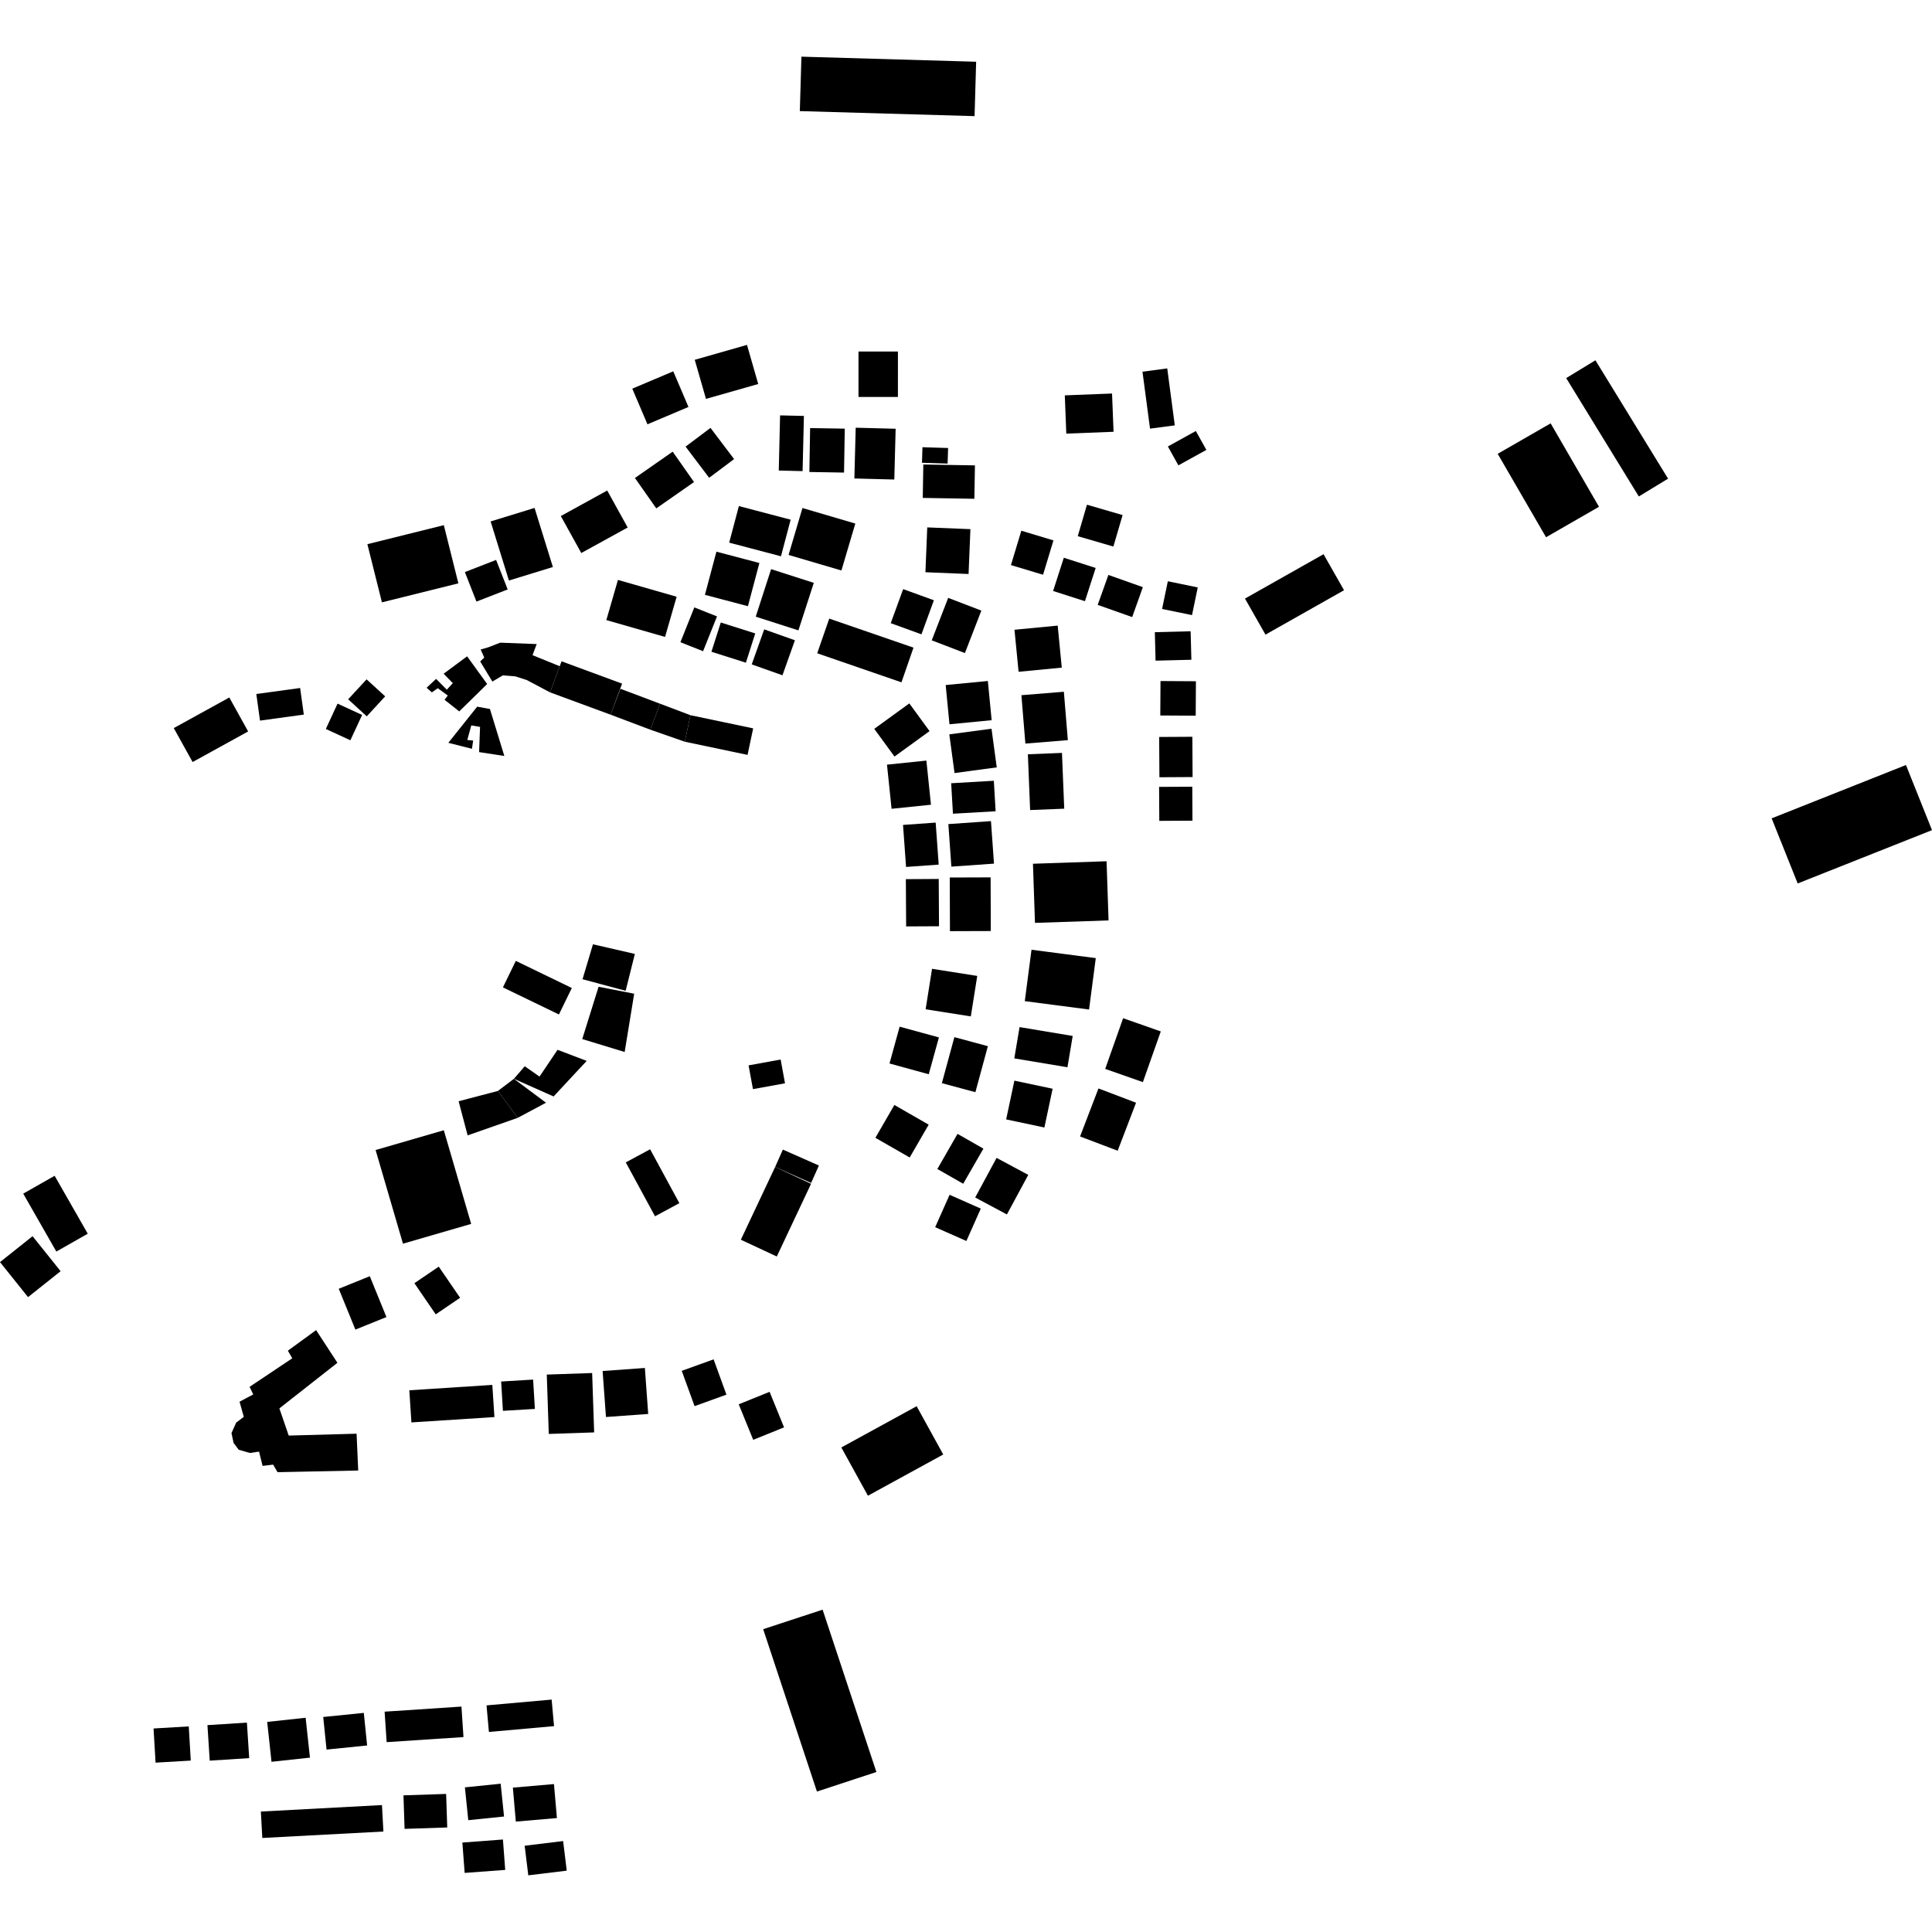 <?xml version="1.0" encoding="utf-8" standalone="no"?>
<!DOCTYPE svg PUBLIC "-//W3C//DTD SVG 1.1//EN"
  "http://www.w3.org/Graphics/SVG/1.1/DTD/svg11.dtd">
<!-- Created with matplotlib (https://matplotlib.org/) -->
<svg height="288pt" version="1.1" viewBox="0 0 288 288" width="288pt" xmlns="http://www.w3.org/2000/svg" xmlns:xlink="http://www.w3.org/1999/xlink">
 <defs>
  <style type="text/css">
*{stroke-linecap:butt;stroke-linejoin:round;}
  </style>
 </defs>
 <g id="figure_1">
  <g id="patch_1">
   <path d="M 0 288 
L 288 288 
L 288 0 
L 0 0 
z
" style="fill:none;opacity:0;"/>
  </g>
  <g id="axes_1">
   <g id="PatchCollection_1">
    <path clip-path="url(#p3f1da6634e)" d="M 66.834 110.731 
L 71.133 105.342 
L 73.035 105.691 
L 75.18 112.692 
L 71.418 112.115 
L 71.56 108.355 
L 70.253 108.137 
L 69.66 110.303 
L 70.532 110.397 
L 70.351 111.621 
L 66.834 110.731 
"/>
    <path clip-path="url(#p3f1da6634e)" d="M 69.631 97.838 
L 72.619 101.964 
L 68.459 106.048 
L 66.266 104.312 
L 66.751 103.685 
L 65.261 102.591 
L 64.376 103.211 
L 63.593 102.521 
L 65.008 101.201 
L 66.609 102.81 
L 67.499 101.835 
L 66.13 100.431 
L 69.631 97.838 
"/>
    <path clip-path="url(#p3f1da6634e)" d="M 83.436 99.312 
L 79.381 97.666 
L 80.006 96.01 
L 74.566 95.802 
L 72.807 96.486 
L 71.651 96.822 
L 72.184 98.016 
L 71.58 98.604 
L 73.397 101.598 
L 74.962 100.677 
L 76.826 100.825 
L 78.524 101.372 
L 81.991 103.209 
L 83.436 99.312 
"/>
    <path clip-path="url(#p3f1da6634e)" d="M 47.122 198.279 
L 50.3 203.15 
L 41.646 209.946 
L 43.038 213.998 
L 53.156 213.72 
L 53.399 219.209 
L 41.373 219.455 
L 40.716 218.329 
L 39.143 218.521 
L 38.616 216.389 
L 37.264 216.59 
L 35.586 216.114 
L 34.818 215.092 
L 34.505 213.631 
L 35.203 212.074 
L 36.344 211.201 
L 35.707 208.95 
L 37.749 207.864 
L 37.205 206.734 
L 43.57 202.477 
L 42.913 201.345 
L 47.122 198.279 
"/>
    <path clip-path="url(#p3f1da6634e)" d="M 141.369 122.846 
L 147.722 122.402 
L 148.172 128.74 
L 141.819 129.188 
L 141.369 122.846 
"/>
    <path clip-path="url(#p3f1da6634e)" d="M 36.991 109.034 
L 34.182 103.973 
L 25.904 108.535 
L 28.713 113.596 
L 36.991 109.034 
"/>
    <path clip-path="url(#p3f1da6634e)" d="M 141.537 107.967 
L 140.97 102.117 
L 147.257 101.513 
L 147.824 107.358 
L 141.537 107.967 
"/>
    <path clip-path="url(#p3f1da6634e)" d="M 264.097 121.99 
L 267.979 131.695 
L 288 123.749 
L 284.118 114.039 
L 264.097 121.99 
"/>
    <path clip-path="url(#p3f1da6634e)" d="M 77.174 166.634 
L 81.393 164.38 
L 76.607 160.817 
L 74.221 162.626 
L 77.174 166.634 
"/>
    <path clip-path="url(#p3f1da6634e)" d="M 117.551 82.724 
L 119.621 75.729 
L 127.5 78.046 
L 125.43 85.041 
L 117.551 82.724 
"/>
    <path clip-path="url(#p3f1da6634e)" d="M 72.525 254.22 
L 72.881 258.18 
L 82.59 257.312 
L 82.233 253.356 
L 72.525 254.22 
"/>
    <path clip-path="url(#p3f1da6634e)" d="M 153.981 128.758 
L 154.283 137.572 
L 165.252 137.205 
L 164.953 128.386 
L 153.981 128.758 
"/>
    <path clip-path="url(#p3f1da6634e)" d="M 137.51 66.665 
L 137.437 68.984 
L 141.258 69.104 
L 141.331 66.785 
L 137.51 66.665 
"/>
    <path clip-path="url(#p3f1da6634e)" d="M 85.241 147.28 
L 76.892 143.237 
L 74.969 147.187 
L 83.318 151.225 
L 85.241 147.28 
"/>
    <path clip-path="url(#p3f1da6634e)" d="M 116.701 171.369 
L 122.071 173.742 
L 120.914 176.337 
L 115.548 173.959 
L 116.701 171.369 
"/>
    <path clip-path="url(#p3f1da6634e)" d="M 130.492 169.612 
L 133.322 164.716 
L 138.436 167.654 
L 135.607 172.545 
L 130.492 169.612 
"/>
    <path clip-path="url(#p3f1da6634e)" d="M 115.548 173.959 
L 120.902 176.467 
L 115.795 187.305 
L 110.437 184.801 
L 115.548 173.959 
"/>
    <path clip-path="url(#p3f1da6634e)" d="M 93.285 173.277 
L 97.642 181.309 
L 101.272 179.354 
L 96.912 171.321 
L 93.285 173.277 
"/>
    <path clip-path="url(#p3f1da6634e)" d="M 141.789 116.756 
L 142.054 121.298 
L 148.415 120.934 
L 148.15 116.387 
L 141.789 116.756 
"/>
    <path clip-path="url(#p3f1da6634e)" d="M 55.125 190.244 
L 50.496 192.113 
L 52.977 198.2 
L 57.606 196.331 
L 55.125 190.244 
"/>
    <path clip-path="url(#p3f1da6634e)" d="M 61.017 207.247 
L 61.329 212.037 
L 73.704 211.241 
L 73.389 206.446 
L 61.017 207.247 
"/>
    <path clip-path="url(#p3f1da6634e)" d="M 94.254 57.937 
L 96.516 63.25 
L 102.628 60.664 
L 100.362 55.351 
L 94.254 57.937 
"/>
    <path clip-path="url(#p3f1da6634e)" d="M 51.901 104.243 
L 54.671 106.783 
L 57.418 103.804 
L 54.648 101.269 
L 51.901 104.243 
"/>
    <path clip-path="url(#p3f1da6634e)" d="M 141.345 89.123 
L 146.289 91.021 
L 143.838 97.352 
L 138.894 95.454 
L 141.345 89.123 
"/>
    <path clip-path="url(#p3f1da6634e)" d="M 39.829 256.682 
L 40.473 262.626 
L 46.204 262.008 
L 45.56 256.064 
L 39.829 256.682 
"/>
    <path clip-path="url(#p3f1da6634e)" d="M 174.087 86.647 
L 178.546 87.567 
L 177.692 91.693 
L 173.229 90.778 
L 174.087 86.647 
"/>
    <path clip-path="url(#p3f1da6634e)" d="M 147.67 130.79 
L 141.581 130.809 
L 141.607 138.806 
L 147.696 138.787 
L 147.67 130.79 
"/>
    <path clip-path="url(#p3f1da6634e)" d="M 174.093 66.555 
L 175.66 69.368 
L 179.832 67.067 
L 178.261 64.249 
L 174.093 66.555 
"/>
    <path clip-path="url(#p3f1da6634e)" d="M 106.052 97.157 
L 107.447 92.797 
L 112.583 94.424 
L 111.189 98.788 
L 106.052 97.157 
"/>
    <path clip-path="url(#p3f1da6634e)" d="M 78.211 275.141 
L 78.751 279.552 
L 84.484 278.855 
L 83.944 274.443 
L 78.211 275.141 
"/>
    <path clip-path="url(#p3f1da6634e)" d="M 100.274 67.328 
L 94.648 71.253 
L 97.831 75.783 
L 103.457 71.858 
L 100.274 67.328 
"/>
    <path clip-path="url(#p3f1da6634e)" d="M 122.625 239.951 
L 113.766 242.86 
L 121.78 267.064 
L 130.642 264.15 
L 122.625 239.951 
"/>
    <path clip-path="url(#p3f1da6634e)" d="M 130.324 108.647 
L 133.34 112.777 
L 138.568 108.986 
L 135.552 104.855 
L 130.324 108.647 
"/>
    <path clip-path="url(#p3f1da6634e)" d="M 119.467 8.448 
L 119.229 16.562 
L 145.277 17.312 
L 145.512 9.203 
L 119.467 8.448 
"/>
    <path clip-path="url(#p3f1da6634e)" d="M 138.224 78.618 
L 144.657 78.88 
L 144.384 85.565 
L 137.952 85.303 
L 138.224 78.618 
"/>
    <path clip-path="url(#p3f1da6634e)" d="M 163.747 162.252 
L 169.349 164.382 
L 166.608 171.539 
L 161.005 169.41 
L 163.747 162.252 
"/>
    <path clip-path="url(#p3f1da6634e)" d="M 73.136 77.73 
L 75.865 86.538 
L 82.418 84.524 
L 79.685 75.716 
L 73.136 77.73 
"/>
    <path clip-path="url(#p3f1da6634e)" d="M 120.653 70.359 
L 120.763 63.811 
L 125.929 63.898 
L 125.819 70.446 
L 120.653 70.359 
"/>
    <path clip-path="url(#p3f1da6634e)" d="M 76.452 266.48 
L 76.893 271.543 
L 83.018 271.015 
L 82.578 265.948 
L 76.452 266.48 
"/>
    <path clip-path="url(#p3f1da6634e)" d="M 151.213 161.09 
L 149.986 166.867 
L 155.686 168.074 
L 156.913 162.297 
L 151.213 161.09 
"/>
    <path clip-path="url(#p3f1da6634e)" d="M 54.765 81.119 
L 56.933 89.791 
L 68.329 86.958 
L 66.161 78.285 
L 54.765 81.119 
"/>
    <path clip-path="url(#p3f1da6634e)" d="M 172.257 98.483 
L 172.151 94.238 
L 177.487 94.103 
L 177.597 98.348 
L 172.257 98.483 
"/>
    <path clip-path="url(#p3f1da6634e)" d="M 146.595 171.226 
L 143.582 176.46 
L 139.728 174.262 
L 142.738 169.024 
L 146.595 171.226 
"/>
    <path clip-path="url(#p3f1da6634e)" d="M 69.302 266.439 
L 69.804 271.33 
L 75.137 270.785 
L 74.633 265.894 
L 69.302 266.439 
"/>
    <path clip-path="url(#p3f1da6634e)" d="M 134.613 122.971 
L 139.479 122.623 
L 139.93 128.886 
L 135.064 129.234 
L 134.613 122.971 
"/>
    <path clip-path="url(#p3f1da6634e)" d="M 38.208 103.453 
L 38.759 107.421 
L 45.29 106.522 
L 44.739 102.559 
L 38.208 103.453 
"/>
    <path clip-path="url(#p3f1da6634e)" d="M 57.334 255.155 
L 57.636 259.698 
L 69.09 258.943 
L 68.788 254.396 
L 57.334 255.155 
"/>
    <path clip-path="url(#p3f1da6634e)" d="M 151.985 153.106 
L 151.2 157.775 
L 159.124 159.094 
L 159.905 154.429 
L 151.985 153.106 
"/>
    <path clip-path="url(#p3f1da6634e)" d="M 172.796 109.859 
L 172.832 115.863 
L 177.778 115.834 
L 177.742 109.83 
L 172.796 109.859 
"/>
    <path clip-path="url(#p3f1da6634e)" d="M 48.183 255.949 
L 48.678 260.808 
L 54.727 260.195 
L 54.232 255.337 
L 48.183 255.949 
"/>
    <path clip-path="url(#p3f1da6634e)" d="M 79.471 205.652 
L 74.705 205.941 
L 74.969 210.31 
L 79.735 210.026 
L 79.471 205.652 
"/>
    <path clip-path="url(#p3f1da6634e)" d="M 134.108 153.044 
L 132.596 158.532 
L 138.447 160.138 
L 139.962 154.646 
L 134.108 153.044 
"/>
    <path clip-path="url(#p3f1da6634e)" d="M 4.854 184.277 
L 0 188.14 
L 4.179 193.36 
L 9.036 189.497 
L 4.854 184.277 
"/>
    <path clip-path="url(#p3f1da6634e)" d="M 153.224 112.439 
L 158.306 112.235 
L 158.644 120.55 
L 153.559 120.754 
L 153.224 112.439 
"/>
    <path clip-path="url(#p3f1da6634e)" d="M 142.267 154.605 
L 147.261 155.954 
L 145.399 162.813 
L 140.404 161.464 
L 142.267 154.605 
"/>
    <path clip-path="url(#p3f1da6634e)" d="M 151.228 93.877 
L 157.668 93.257 
L 158.277 99.523 
L 151.839 100.143 
L 151.228 93.877 
"/>
    <path clip-path="url(#p3f1da6634e)" d="M 22.89 257.662 
L 23.19 262.755 
L 28.438 262.447 
L 28.138 257.353 
L 22.89 257.662 
"/>
    <path clip-path="url(#p3f1da6634e)" d="M 160.66 79.928 
L 162.032 75.236 
L 167.344 76.782 
L 165.969 81.474 
L 160.66 79.928 
"/>
    <path clip-path="url(#p3f1da6634e)" d="M 100.866 88.956 
L 92.116 86.447 
L 90.387 92.436 
L 99.137 94.945 
L 100.866 88.956 
"/>
    <path clip-path="url(#p3f1da6634e)" d="M 30.923 257.162 
L 31.264 262.457 
L 37.148 262.08 
L 36.806 256.79 
L 30.923 257.162 
"/>
    <path clip-path="url(#p3f1da6634e)" d="M 112.059 99.041 
L 113.918 93.82 
L 118.498 95.443 
L 116.639 100.663 
L 112.059 99.041 
"/>
    <path clip-path="url(#p3f1da6634e)" d="M 105.239 59.461 
L 103.565 53.635 
L 111.353 51.413 
L 113.027 57.244 
L 105.239 59.461 
"/>
    <path clip-path="url(#p3f1da6634e)" d="M 158.729 58.936 
L 165.771 58.662 
L 165.996 64.365 
L 158.951 64.639 
L 158.729 58.936 
"/>
    <path clip-path="url(#p3f1da6634e)" d="M 170.307 55.409 
L 173.998 54.92 
L 175.125 63.412 
L 171.434 63.896 
L 170.307 55.409 
"/>
    <path clip-path="url(#p3f1da6634e)" d="M 119.838 62.003 
L 116.286 61.92 
L 116.09 70.142 
L 119.641 70.23 
L 119.838 62.003 
"/>
    <path clip-path="url(#p3f1da6634e)" d="M 125.417 215.77 
L 129.381 222.965 
L 140.608 216.818 
L 136.643 209.623 
L 125.417 215.77 
"/>
    <path clip-path="url(#p3f1da6634e)" d="M 237.827 53.707 
L 233.469 56.361 
L 244.296 74.006 
L 248.655 71.353 
L 237.827 53.707 
"/>
    <path clip-path="url(#p3f1da6634e)" d="M 92.485 102.675 
L 91.017 106.535 
L 96.939 108.772 
L 98.407 104.908 
L 92.485 102.675 
"/>
    <path clip-path="url(#p3f1da6634e)" d="M 231.151 63.109 
L 223.259 67.65 
L 230.467 80.086 
L 238.359 75.545 
L 231.151 63.109 
"/>
    <path clip-path="url(#p3f1da6634e)" d="M 88.391 140.765 
L 86.836 145.972 
L 93.265 147.695 
L 94.637 142.2 
L 88.391 140.765 
"/>
    <path clip-path="url(#p3f1da6634e)" d="M 163.632 90.169 
L 165.225 85.705 
L 170.365 87.527 
L 168.772 91.987 
L 163.632 90.169 
"/>
    <path clip-path="url(#p3f1da6634e)" d="M 96.939 108.772 
L 102.083 110.567 
L 102.921 106.613 
L 98.407 104.908 
L 96.939 108.772 
"/>
    <path clip-path="url(#p3f1da6634e)" d="M 102.921 106.613 
L 112.274 108.577 
L 111.436 112.531 
L 102.083 110.567 
L 102.921 106.613 
"/>
    <path clip-path="url(#p3f1da6634e)" d="M 137.638 69.244 
L 137.554 74.223 
L 145.248 74.353 
L 145.332 69.373 
L 137.638 69.244 
"/>
    <path clip-path="url(#p3f1da6634e)" d="M 111.591 158.814 
L 112.241 162.354 
L 117.02 161.487 
L 116.37 157.942 
L 111.591 158.814 
"/>
    <path clip-path="url(#p3f1da6634e)" d="M 86.795 154.892 
L 93.118 156.819 
L 94.537 148.132 
L 89.23 147.095 
L 86.795 154.892 
"/>
    <path clip-path="url(#p3f1da6634e)" d="M 69.299 85.28 
L 73.954 83.467 
L 75.679 87.866 
L 71.024 89.678 
L 69.299 85.28 
"/>
    <path clip-path="url(#p3f1da6634e)" d="M 101.627 204.349 
L 103.539 209.609 
L 108.288 207.896 
L 106.377 202.636 
L 101.627 204.349 
"/>
    <path clip-path="url(#p3f1da6634e)" d="M 86.651 82.439 
L 83.6 76.926 
L 90.517 73.121 
L 93.568 78.634 
L 86.651 82.439 
"/>
    <path clip-path="url(#p3f1da6634e)" d="M 152.247 79.115 
L 157.035 80.554 
L 155.488 85.677 
L 150.7 84.238 
L 152.247 79.115 
"/>
    <path clip-path="url(#p3f1da6634e)" d="M 134.379 101.713 
L 136.173 96.542 
L 123.614 92.214 
L 121.82 97.384 
L 134.379 101.713 
"/>
    <path clip-path="url(#p3f1da6634e)" d="M 68.366 164.161 
L 74.221 162.626 
L 77.174 166.634 
L 69.71 169.249 
L 68.366 164.161 
"/>
    <path clip-path="url(#p3f1da6634e)" d="M 102.198 66.576 
L 105.913 63.786 
L 109.429 68.434 
L 105.713 71.224 
L 102.198 66.576 
"/>
    <path clip-path="url(#p3f1da6634e)" d="M 172.784 117.3 
L 172.815 122.365 
L 177.758 122.336 
L 177.73 117.275 
L 172.784 117.3 
"/>
    <path clip-path="url(#p3f1da6634e)" d="M 127.975 52.397 
L 133.852 52.403 
L 133.851 59.176 
L 127.974 59.171 
L 127.975 52.397 
"/>
    <path clip-path="url(#p3f1da6634e)" d="M 60.145 267.629 
L 60.31 272.627 
L 66.669 272.417 
L 66.504 267.419 
L 60.145 267.629 
"/>
    <path clip-path="url(#p3f1da6634e)" d="M 127.559 63.758 
L 127.36 71.326 
L 133.313 71.482 
L 133.512 63.913 
L 127.559 63.758 
"/>
    <path clip-path="url(#p3f1da6634e)" d="M 132.221 113.986 
L 138.095 113.38 
L 138.776 119.96 
L 132.906 120.566 
L 132.221 113.986 
"/>
    <path clip-path="url(#p3f1da6634e)" d="M 65.405 188.816 
L 61.773 191.285 
L 64.954 195.927 
L 68.587 193.458 
L 65.405 188.816 
"/>
    <path clip-path="url(#p3f1da6634e)" d="M 153.765 141.578 
L 163.346 142.826 
L 162.343 150.488 
L 152.763 149.24 
L 153.765 141.578 
"/>
    <path clip-path="url(#p3f1da6634e)" d="M 110.144 75.439 
L 108.698 80.891 
L 116.418 82.925 
L 117.861 77.469 
L 110.144 75.439 
"/>
    <path clip-path="url(#p3f1da6634e)" d="M 48.571 108.669 
L 52.232 110.35 
L 53.982 106.575 
L 50.317 104.889 
L 48.571 108.669 
"/>
    <path clip-path="url(#p3f1da6634e)" d="M 132.78 92.895 
L 134.633 87.82 
L 139.213 89.479 
L 137.36 94.559 
L 132.78 92.895 
"/>
    <path clip-path="url(#p3f1da6634e)" d="M 156.984 88.097 
L 161.73 89.619 
L 163.331 84.665 
L 158.582 83.142 
L 156.984 88.097 
"/>
    <path clip-path="url(#p3f1da6634e)" d="M 141.555 178.107 
L 139.405 182.935 
L 144.057 184.992 
L 146.206 180.164 
L 141.555 178.107 
"/>
    <path clip-path="url(#p3f1da6634e)" d="M 141.512 109.469 
L 142.292 115.238 
L 148.583 114.392 
L 147.803 108.627 
L 141.512 109.469 
"/>
    <path clip-path="url(#p3f1da6634e)" d="M 148.559 172.604 
L 145.371 178.507 
L 150.096 181.037 
L 153.281 175.139 
L 148.559 172.604 
"/>
    <path clip-path="url(#p3f1da6634e)" d="M 8.145 175.272 
L 3.462 177.933 
L 8.399 186.568 
L 13.082 183.907 
L 8.145 175.272 
"/>
    <path clip-path="url(#p3f1da6634e)" d="M 68.925 274.667 
L 69.265 279.192 
L 75.311 278.743 
L 74.971 274.213 
L 68.925 274.667 
"/>
    <path clip-path="url(#p3f1da6634e)" d="M 114.722 207.477 
L 110.121 209.337 
L 112.281 214.634 
L 116.879 212.774 
L 114.722 207.477 
"/>
    <path clip-path="url(#p3f1da6634e)" d="M 135.034 131.054 
L 139.935 131.024 
L 139.977 138.074 
L 135.076 138.099 
L 135.034 131.054 
"/>
    <path clip-path="url(#p3f1da6634e)" d="M 164.751 159.338 
L 170.367 161.309 
L 173.036 153.753 
L 167.421 151.783 
L 164.751 159.338 
"/>
    <path clip-path="url(#p3f1da6634e)" d="M 105.082 88.672 
L 106.795 82.236 
L 113.2 83.926 
L 111.491 90.363 
L 105.082 88.672 
"/>
    <path clip-path="url(#p3f1da6634e)" d="M 38.887 270.045 
L 39.101 273.984 
L 57.153 273.022 
L 56.939 269.079 
L 38.887 270.045 
"/>
    <path clip-path="url(#p3f1da6634e)" d="M 172.994 101.52 
L 172.963 106.655 
L 178.242 106.687 
L 178.274 101.553 
L 172.994 101.52 
"/>
    <path clip-path="url(#p3f1da6634e)" d="M 81.508 204.907 
L 88.27 204.675 
L 88.571 213.526 
L 81.806 213.754 
L 81.508 204.907 
"/>
    <path clip-path="url(#p3f1da6634e)" d="M 112.656 91.927 
L 114.949 84.842 
L 121.311 86.886 
L 119.018 93.971 
L 112.656 91.927 
"/>
    <path clip-path="url(#p3f1da6634e)" d="M 89.831 204.375 
L 90.33 211.231 
L 96.628 210.777 
L 96.129 203.92 
L 89.831 204.375 
"/>
    <path clip-path="url(#p3f1da6634e)" d="M 66.16 168.484 
L 70.236 182.445 
L 60.07 185.393 
L 55.99 171.432 
L 66.16 168.484 
"/>
    <path clip-path="url(#p3f1da6634e)" d="M 138.939 144.419 
L 137.981 150.453 
L 144.718 151.514 
L 145.676 145.48 
L 138.939 144.419 
"/>
    <path clip-path="url(#p3f1da6634e)" d="M 197.298 82.615 
L 185.586 89.23 
L 188.643 94.603 
L 200.355 87.984 
L 197.298 82.615 
"/>
    <path clip-path="url(#p3f1da6634e)" d="M 152.259 103.632 
L 158.588 103.118 
L 159.181 110.331 
L 152.851 110.845 
L 152.259 103.632 
"/>
    <path clip-path="url(#p3f1da6634e)" d="M 101.428 95.735 
L 104.808 97.075 
L 106.882 91.886 
L 103.501 90.546 
L 101.428 95.735 
"/>
    <path clip-path="url(#p3f1da6634e)" d="M 91.017 106.535 
L 92.733 101.909 
L 83.707 98.579 
L 83.436 99.312 
L 81.991 103.209 
L 91.017 106.535 
"/>
    <path clip-path="url(#p3f1da6634e)" d="M 87.457 158.147 
L 82.522 163.447 
L 76.607 160.817 
L 78.225 158.945 
L 80.425 160.485 
L 83.113 156.492 
L 87.457 158.147 
"/>
   </g>
  </g>
 </g>
 <defs>
  <clipPath id="p3f1da6634e">
   <rect height="271.104" width="288" x="0" y="8.448"/>
  </clipPath>
 </defs>
</svg>
